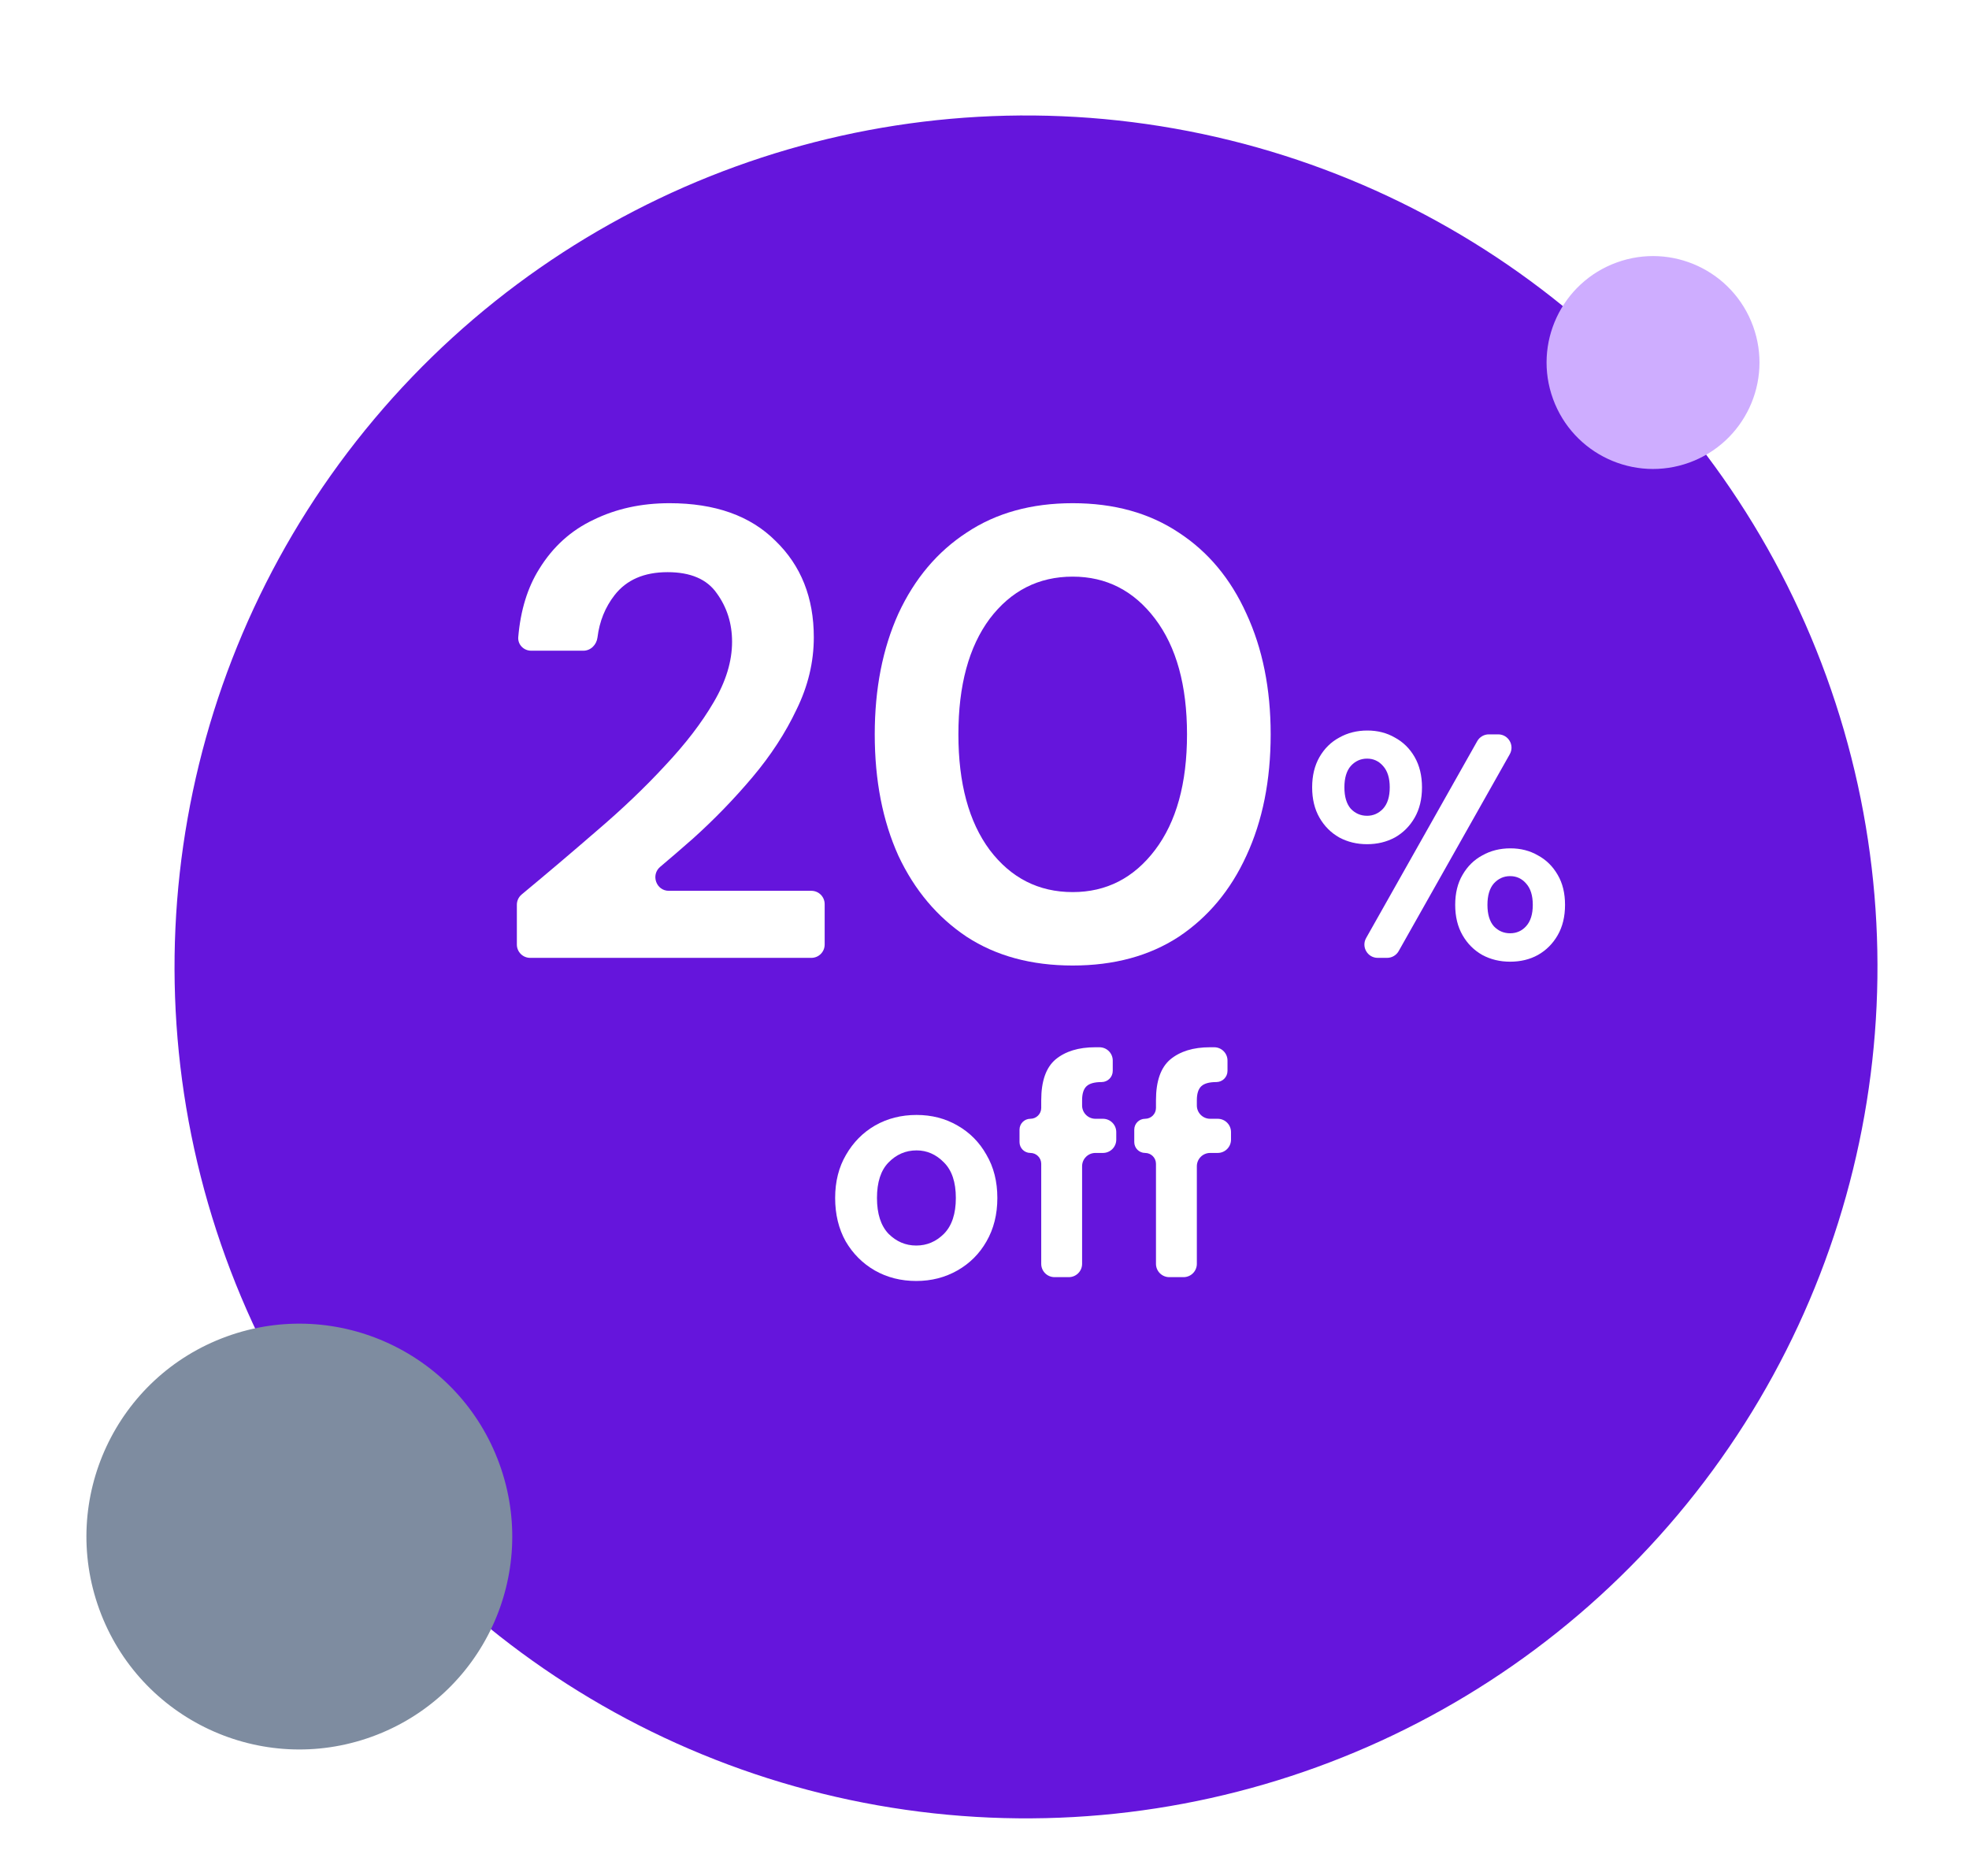 <svg width="148" height="141" viewBox="0 0 148 141" fill="none" xmlns="http://www.w3.org/2000/svg">
<g filter="url(#filter0_dd_1001_86359)">
<circle cx="77.12" cy="66.681" r="64" transform="rotate(-19.956 77.12 66.681)" fill="#6515DC"/>
<circle cx="22.5" cy="109.5" r="16" transform="rotate(-19.956 22.5 109.5)" fill="#7E8CA0"/>
<circle cx="124.25" cy="21.25" r="8" transform="rotate(-19.956 124.25 21.25)" fill="#CEADFF"/>
</g>
<path d="M39.85 72C39.298 72 38.85 71.552 38.85 71V68.007C38.85 67.709 38.983 67.426 39.212 67.236C41.132 65.642 42.996 64.062 44.802 62.496C46.754 60.832 48.482 59.184 49.986 57.552C51.522 55.92 52.738 54.336 53.634 52.8C54.562 51.232 55.026 49.712 55.026 48.24C55.026 46.864 54.642 45.648 53.874 44.592C53.138 43.536 51.906 43.008 50.178 43.008C48.418 43.008 47.09 43.584 46.194 44.736C45.487 45.646 45.059 46.705 44.91 47.914C44.842 48.463 44.403 48.912 43.85 48.912H39.925C39.362 48.912 38.907 48.448 38.955 47.887C39.127 45.875 39.652 44.168 40.53 42.768C41.554 41.104 42.914 39.872 44.61 39.072C46.306 38.24 48.21 37.824 50.322 37.824C53.746 37.824 56.402 38.768 58.29 40.656C60.21 42.512 61.17 44.928 61.17 47.904C61.17 49.76 60.738 51.568 59.874 53.328C59.042 55.088 57.938 56.784 56.562 58.416C55.186 60.048 53.698 61.584 52.098 63.024C51.26 63.762 50.434 64.474 49.622 65.159C48.901 65.767 49.327 66.96 50.27 66.96H60.986C61.539 66.96 61.986 67.408 61.986 67.96V71C61.986 71.552 61.539 72 60.986 72H39.85Z" fill="white"/>
<path d="M80.63 72.576C77.526 72.576 74.87 71.856 72.662 70.416C70.454 68.944 68.742 66.912 67.526 64.32C66.342 61.696 65.75 58.656 65.75 55.2C65.75 51.776 66.342 48.752 67.526 46.128C68.742 43.504 70.454 41.472 72.662 40.032C74.87 38.56 77.526 37.824 80.63 37.824C83.734 37.824 86.39 38.56 88.598 40.032C90.806 41.472 92.502 43.504 93.686 46.128C94.902 48.752 95.51 51.776 95.51 55.2C95.51 58.656 94.902 61.696 93.686 64.32C92.502 66.912 90.806 68.944 88.598 70.416C86.39 71.856 83.734 72.576 80.63 72.576ZM80.63 67.056C83.158 67.056 85.222 66 86.822 63.888C88.422 61.776 89.222 58.88 89.222 55.2C89.222 51.52 88.422 48.624 86.822 46.512C85.222 44.4 83.158 43.344 80.63 43.344C78.07 43.344 75.99 44.4 74.39 46.512C72.822 48.624 72.038 51.52 72.038 55.2C72.038 58.88 72.822 61.776 74.39 63.888C75.99 66 78.07 67.056 80.63 67.056Z" fill="white"/>
<path d="M102.756 63.456C101.988 63.456 101.292 63.288 100.668 62.952C100.044 62.6 99.548 62.104 99.18 61.464C98.812 60.824 98.628 60.064 98.628 59.184C98.628 58.304 98.812 57.544 99.18 56.904C99.548 56.264 100.044 55.776 100.668 55.44C101.292 55.088 101.996 54.912 102.78 54.912C103.548 54.912 104.236 55.088 104.844 55.44C105.468 55.776 105.964 56.264 106.332 56.904C106.7 57.544 106.884 58.304 106.884 59.184C106.884 60.064 106.7 60.824 106.332 61.464C105.964 62.104 105.468 62.6 104.844 62.952C104.22 63.288 103.524 63.456 102.756 63.456ZM103.556 72C102.791 72 102.309 71.175 102.686 70.509L111.037 55.709C111.214 55.395 111.547 55.2 111.908 55.2H112.611C113.377 55.2 113.859 56.025 113.482 56.692L105.131 71.492C104.954 71.806 104.621 72 104.26 72H103.556ZM102.756 61.32C103.22 61.32 103.62 61.144 103.956 60.792C104.292 60.424 104.46 59.888 104.46 59.184C104.46 58.48 104.292 57.944 103.956 57.576C103.636 57.208 103.236 57.024 102.756 57.024C102.276 57.024 101.868 57.208 101.532 57.576C101.212 57.944 101.052 58.48 101.052 59.184C101.052 59.888 101.212 60.424 101.532 60.792C101.868 61.144 102.276 61.32 102.756 61.32ZM113.508 72.288C112.74 72.288 112.044 72.12 111.42 71.784C110.796 71.432 110.3 70.936 109.932 70.296C109.564 69.656 109.38 68.896 109.38 68.016C109.38 67.136 109.564 66.384 109.932 65.76C110.3 65.12 110.796 64.632 111.42 64.296C112.044 63.944 112.748 63.768 113.532 63.768C114.3 63.768 114.988 63.944 115.596 64.296C116.22 64.632 116.716 65.12 117.084 65.76C117.452 66.384 117.636 67.136 117.636 68.016C117.636 68.896 117.452 69.656 117.084 70.296C116.716 70.936 116.22 71.432 115.596 71.784C114.988 72.12 114.292 72.288 113.508 72.288ZM113.508 70.152C113.988 70.152 114.388 69.976 114.708 69.624C115.044 69.256 115.212 68.72 115.212 68.016C115.212 67.312 115.044 66.776 114.708 66.408C114.388 66.04 113.988 65.856 113.508 65.856C113.028 65.856 112.62 66.04 112.284 66.408C111.964 66.776 111.804 67.312 111.804 68.016C111.804 68.72 111.964 69.256 112.284 69.624C112.62 69.976 113.028 70.152 113.508 70.152Z" fill="white"/>
<path d="M68.87 96.288C67.718 96.288 66.678 96.024 65.75 95.496C64.838 94.968 64.11 94.24 63.566 93.312C63.038 92.368 62.774 91.28 62.774 90.048C62.774 88.816 63.046 87.736 63.59 86.808C64.134 85.864 64.862 85.128 65.774 84.6C66.702 84.072 67.742 83.808 68.894 83.808C70.03 83.808 71.054 84.072 71.966 84.6C72.894 85.128 73.622 85.864 74.15 86.808C74.694 87.736 74.966 88.816 74.966 90.048C74.966 91.28 74.694 92.368 74.15 93.312C73.622 94.24 72.894 94.968 71.966 95.496C71.038 96.024 70.006 96.288 68.87 96.288ZM68.87 93.624C69.67 93.624 70.366 93.328 70.958 92.736C71.55 92.128 71.846 91.232 71.846 90.048C71.846 88.864 71.55 87.976 70.958 87.384C70.366 86.776 69.678 86.472 68.894 86.472C68.078 86.472 67.374 86.776 66.782 87.384C66.206 87.976 65.918 88.864 65.918 90.048C65.918 91.232 66.206 92.128 66.782 92.736C67.374 93.328 68.07 93.624 68.87 93.624Z" fill="white"/>
<path d="M79.264 96C78.712 96 78.264 95.552 78.264 95V87.48C78.264 87.03 77.899 86.664 77.448 86.664V86.664C76.998 86.664 76.632 86.299 76.632 85.848V84.912C76.632 84.462 76.998 84.096 77.448 84.096V84.096C77.899 84.096 78.264 83.731 78.264 83.28V82.704C78.264 81.264 78.624 80.24 79.344 79.632C80.08 79.024 81.072 78.72 82.32 78.72H82.64C83.193 78.72 83.64 79.168 83.64 79.72V80.496C83.64 80.96 83.264 81.336 82.8 81.336V81.336C82.272 81.336 81.896 81.44 81.672 81.648C81.448 81.856 81.336 82.208 81.336 82.704V83.096C81.336 83.648 81.784 84.096 82.336 84.096H82.904C83.457 84.096 83.904 84.544 83.904 85.096V85.664C83.904 86.216 83.457 86.664 82.904 86.664H82.336C81.784 86.664 81.336 87.112 81.336 87.664V95C81.336 95.552 80.889 96 80.336 96H79.264Z" fill="white"/>
<path d="M87.889 96C87.337 96 86.889 95.552 86.889 95V87.48C86.889 87.03 86.524 86.664 86.073 86.664V86.664C85.623 86.664 85.257 86.299 85.257 85.848V84.912C85.257 84.462 85.623 84.096 86.073 84.096V84.096C86.524 84.096 86.889 83.731 86.889 83.28V82.704C86.889 81.264 87.249 80.24 87.969 79.632C88.705 79.024 89.697 78.72 90.945 78.72H91.265C91.818 78.72 92.265 79.168 92.265 79.72V80.496C92.265 80.96 91.889 81.336 91.425 81.336V81.336C90.897 81.336 90.521 81.44 90.297 81.648C90.073 81.856 89.961 82.208 89.961 82.704V83.096C89.961 83.648 90.409 84.096 90.961 84.096H91.529C92.082 84.096 92.529 84.544 92.529 85.096V85.664C92.529 86.216 92.082 86.664 91.529 86.664H90.961C90.409 86.664 89.961 87.112 89.961 87.664V95C89.961 95.552 89.514 96 88.961 96H87.889Z" fill="white"/>
<defs>
<filter id="filter0_dd_1001_86359" x="0.496" y="0.664" width="146.642" height="140.035" filterUnits="userSpaceOnUse" color-interpolation-filters="sRGB">
<feFlood flood-opacity="0" result="BackgroundImageFix"/>
<feColorMatrix in="SourceAlpha" type="matrix" values="0 0 0 0 0 0 0 0 0 0 0 0 0 0 0 0 0 0 127 0" result="hardAlpha"/>
<feMorphology radius="2" operator="erode" in="SourceAlpha" result="effect1_dropShadow_1001_86359"/>
<feOffset dy="2"/>
<feGaussianBlur stdDeviation="2"/>
<feColorMatrix type="matrix" values="0 0 0 0 0.063 0 0 0 0 0.094 0 0 0 0 0.157 0 0 0 0.06 0"/>
<feBlend mode="normal" in2="BackgroundImageFix" result="effect1_dropShadow_1001_86359"/>
<feColorMatrix in="SourceAlpha" type="matrix" values="0 0 0 0 0 0 0 0 0 0 0 0 0 0 0 0 0 0 127 0" result="hardAlpha"/>
<feMorphology radius="2" operator="erode" in="SourceAlpha" result="effect2_dropShadow_1001_86359"/>
<feOffset dy="4"/>
<feGaussianBlur stdDeviation="4"/>
<feColorMatrix type="matrix" values="0 0 0 0 0.063 0 0 0 0 0.094 0 0 0 0 0.157 0 0 0 0.1 0"/>
<feBlend mode="normal" in2="effect1_dropShadow_1001_86359" result="effect2_dropShadow_1001_86359"/>
<feBlend mode="normal" in="SourceGraphic" in2="effect2_dropShadow_1001_86359" result="shape"/>
</filter>
</defs>
</svg>

